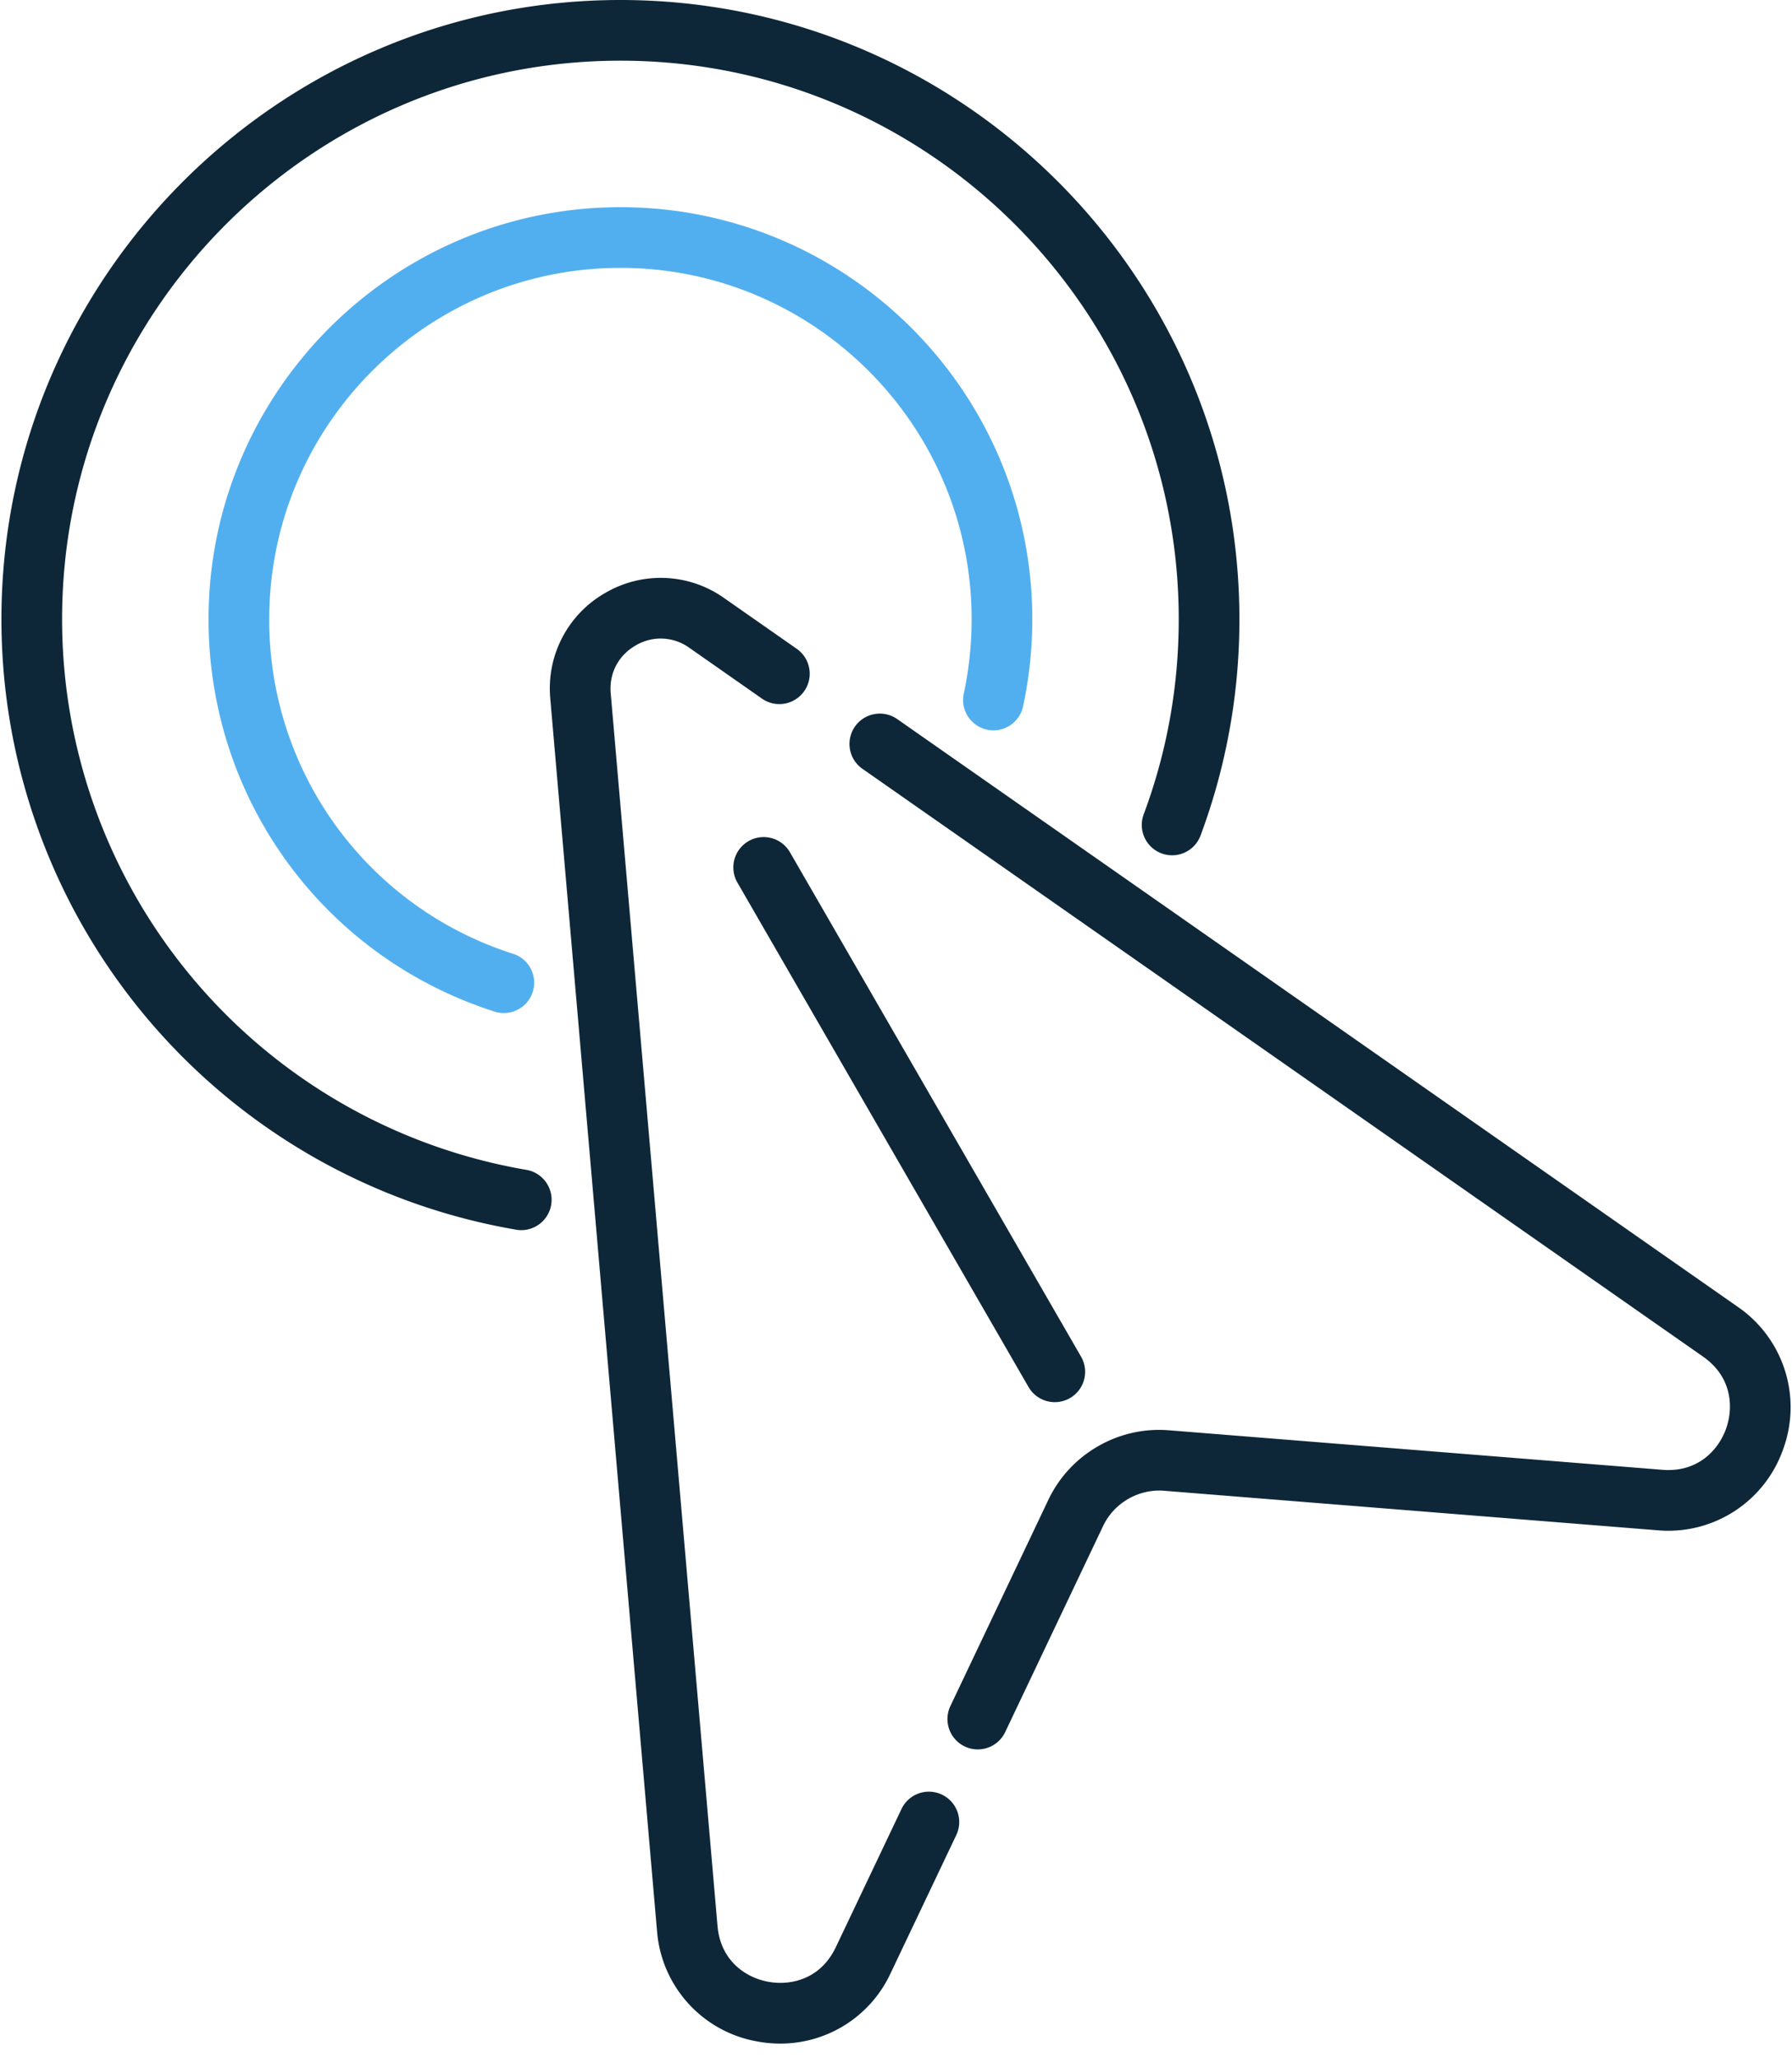 <svg xmlns="http://www.w3.org/2000/svg" width="54" height="62" viewBox="0 0 54 62">
    <g fill="none" fill-rule="evenodd">
        <path fill="#0E2738" d="M28.383 54.058a.914.914 0 0 0-1.218.434l-1.979 4.163c-.454.956-1.346 1.165-2.029 1.042-.683-.123-1.444-.63-1.536-1.685l-3.218-37.13c-.052-.6.229-1.137.75-1.438a1.476 1.476 0 0 1 1.62.07l2.188 1.53a.914.914 0 1 0 1.048-1.5l-2.188-1.529a3.306 3.306 0 0 0-3.583-.154 3.308 3.308 0 0 0-1.656 3.18l3.217 37.129a3.666 3.666 0 0 0 3.033 3.326c.229.042.457.062.68.062a3.66 3.66 0 0 0 3.325-2.118l1.98-4.164a.914.914 0 0 0-.434-1.218z"/>
        <path fill="#0E2738" d="M52.368 39.367L27.036 21.66a.914.914 0 0 0-1.047 1.499L51.32 40.865c.868.607.926 1.52.692 2.174-.235.653-.862 1.32-1.917 1.235l-14.865-1.19a3.676 3.676 0 0 0-2.147.484 3.682 3.682 0 0 0-1.496 1.619l-2.948 6.203a.914.914 0 1 0 1.651.785l2.949-6.204c.163-.344.425-.627.759-.82.33-.19.704-.276 1.086-.245l14.865 1.19a3.666 3.666 0 0 0 3.783-2.439 3.667 3.667 0 0 0-1.364-4.29z"/>
        <path fill="#0E2738" d="M22.556 25.337a.914.914 0 0 0-.335 1.249l8.768 15.186a.914.914 0 1 0 1.583-.914l-8.768-15.186a.914.914 0 0 0-1.248-.335z"/>
        <path fill="#52AFEF" d="M29.744 21.98a.914.914 0 0 0 1.085-.703c.185-.858.278-1.741.278-2.624 0-6.844-5.568-12.412-12.411-12.412-6.844 0-12.412 5.568-12.412 12.412 0 5.42 3.464 10.17 8.62 11.819a.913.913 0 1 0 .557-1.742 10.542 10.542 0 0 1-7.348-10.078c0-5.835 4.747-10.583 10.583-10.583 5.835 0 10.583 4.748 10.583 10.583 0 .755-.08 1.51-.237 2.242a.914.914 0 0 0 .702 1.085z"/>
        <path fill="#0E2738" d="M15.9 35.245A16.826 16.826 0 0 1 1.871 18.652c0-9.276 7.548-16.824 16.825-16.824 9.276 0 16.824 7.548 16.824 16.825 0 2.021-.355 3.998-1.056 5.877a.914.914 0 1 0 1.713.639 18.593 18.593 0 0 0 1.171-6.516C37.348 8.368 28.981 0 18.696 0S.043 8.368.043 18.653a18.656 18.656 0 0 0 15.556 18.396.915.915 0 0 0 .301-1.803z"/>
    </g>
</svg>
